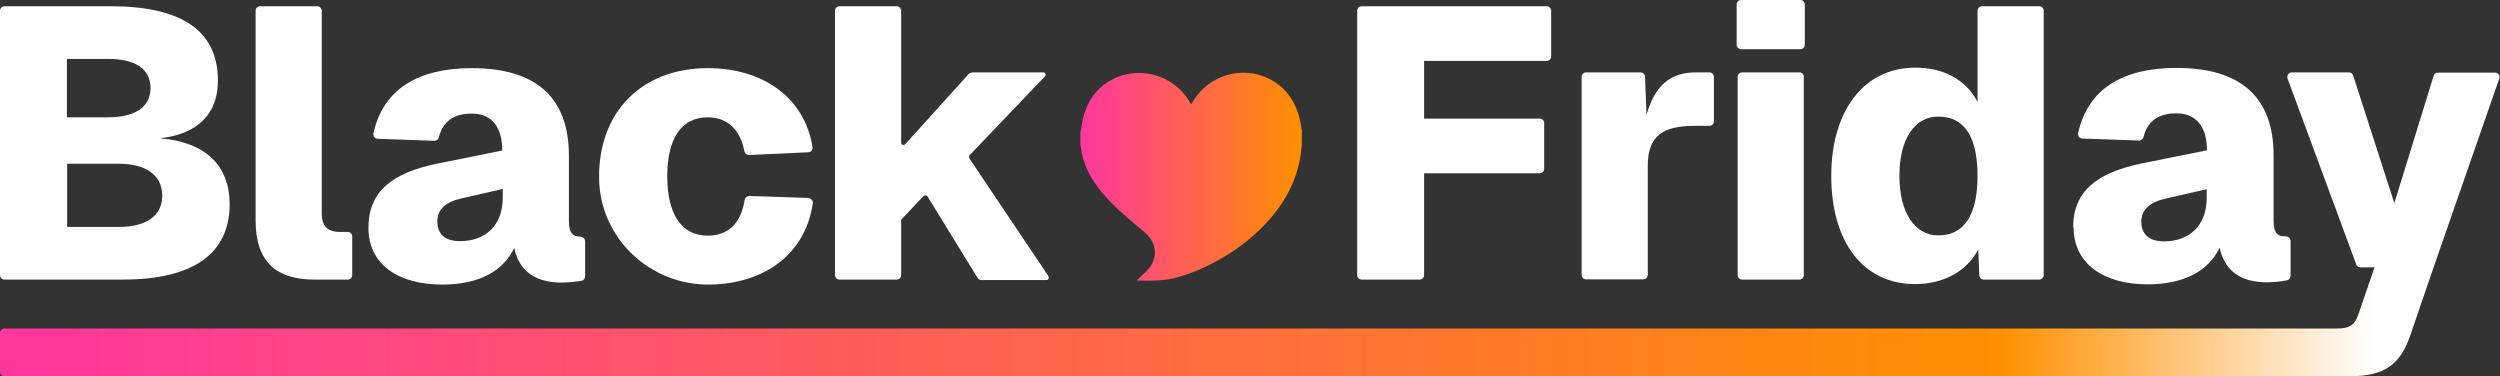 <?xml version="1.0" encoding="UTF-8"?>
<svg id="Layer_2" xmlns="http://www.w3.org/2000/svg" xmlns:xlink="http://www.w3.org/1999/xlink" viewBox="0 0 100.15 15.07">
  <rect x="0" y="0" width="100.15" height="15.07" fill="#333333" stroke="none"/>
  <defs>
    <style>
      .cls-1 {
        fill: url(#linear-gradient-2);
      }

      .cls-2 {
        fill: #fff;
      }

      .cls-3 {
        fill: url(#linear-gradient);
      }
    </style>
    <linearGradient id="linear-gradient" x1="0" y1="8.99" x2="100.15" y2="8.99" gradientUnits="userSpaceOnUse">
      <stop offset="0" stop-color="#ff369e"/>
      <stop offset=".8" stop-color="#ff9000"/>
      <stop offset=".95" stop-color="#fff"/>
    </linearGradient>
    <linearGradient id="linear-gradient-2" x1="43.28" y1="7.08" x2="52.15" y2="7.08" gradientUnits="userSpaceOnUse">
      <stop offset="0" stop-color="#ff369e"/>
      <stop offset="1" stop-color="#ff9000"/>
    </linearGradient>
  </defs>
  <g id="Layer_1-2" data-name="Layer_1">
    <g>
      <g>
        <path class="cls-2" d="M6.4,5.54c1.5-.16,2.33-.96,2.33-2.31C8.73,1.17,7.19.25,4.43.25H.18C.08.25,0,.33,0,.43v10.59c0,.1.08.18.18.18h4.74c2.75,0,4.28-.99,4.28-3.02,0-1.54-.96-2.49-2.79-2.64ZM2.68,2.36h1.65c1.03,0,1.7.36,1.7,1.17s-.7,1.17-1.7,1.17h-1.65v-2.35ZM4.77,9.09h-2.08v-2.53h2.08c1.02,0,1.73.42,1.73,1.28s-.73,1.25-1.73,1.25Z"/>
        <path class="cls-2" d="M13.92,9.29h-.31c-.46,0-.72-.2-.72-.74V.43c0-.1-.08-.18-.18-.18h-2.29c-.1,0-.18.08-.18.18v8.41c0,1.68.86,2.36,2.35,2.36h1.34c.1,0,.18-.08.18-.18v-1.55c0-.1-.08-.18-.18-.18Z"/>
        <path class="cls-2" d="M23.29,9.48h-.02c-.31,0-.48-.12-.48-.63v-2.62c0-2.31-1.3-3.5-3.89-3.5-2.15,0-3.55.84-3.94,2.61-.02.11.06.22.17.22l2.27.08c.09,0,.16-.05.18-.14.16-.62.58-.95,1.31-.95.79,0,1.23.51,1.23,1.48l-2.58.52c-1.82.37-2.78,1.11-2.78,2.58s1.2,2.27,2.96,2.27c1.5,0,2.45-.56,2.88-1.47.23,1.11,1.08,1.39,1.9,1.39.27,0,.59-.04.79-.07.09-.02.15-.09.15-.18v-1.4c0-.1-.08-.18-.18-.18ZM20.14,7.92c0,1.13-.71,1.74-1.71,1.74-.62,0-.91-.29-.91-.79s.35-.79,1-.93l1.62-.37v.34Z"/>
        <path class="cls-2" d="M32.39,7.93l-2.37-.08c-.09,0-.17.06-.19.16-.15.98-.7,1.43-1.48,1.43-1.05,0-1.62-.86-1.62-2.38s.57-2.36,1.62-2.36c.76,0,1.3.46,1.47,1.36.02.09.1.15.19.15l2.37-.11c.11,0,.19-.11.17-.21-.32-1.98-1.98-3.16-4.2-3.16-2.64,0-4.38,1.76-4.35,4.4.02,2.4,2.03,4.3,4.43,4.27,2.24-.03,3.84-1.26,4.13-3.25.02-.11-.07-.21-.17-.21Z"/>
        <path class="cls-2" d="M42,11.06l-3.17-4.72s-.02-.08,0-.11l3.03-3.17c.06-.06.02-.16-.07-.16h-2.85s-.1.02-.13.06l-2.55,2.82c-.06.06-.16.02-.16-.06V.43c0-.1-.08-.18-.18-.18h-2.29c-.1,0-.18.08-.18.18v10.59c0,.1.08.18.18.18h2.29c.1,0,.18-.08.18-.18v-2.22l.91-.96s.11-.04.14.02l2.01,3.27c.03.05.09.09.16.09h2.6c.07,0,.12-.08.08-.14Z"/>
      </g>
      <g>
        <g>
          <path class="cls-2" d="M54.55.25h7.41c.1,0,.18.08.18.18v1.83c0,.1-.08.18-.18.18h-4.91v2.31h4.63c.1,0,.18.08.18.18v1.83c0,.1-.08.18-.18.18h-4.63v4.08c0,.1-.08.18-.18.18h-2.32c-.1,0-.18-.08-.18-.18V.43c0-.1.08-.18.18-.18Z"/>
          <path class="cls-2" d="M63.53,2.9h2.19c.1,0,.18.08.18.18l.06,1.52c.34-1.19.96-1.7,1.98-1.7h.54c.1,0,.18.08.18.18v1.78c0,.1-.08.18-.18.18h-.56c-1.31,0-1.91.4-1.91,1.6v4.37c0,.1-.08.18-.18.18h-2.29c-.1,0-.18-.08-.18-.18V3.08c0-.1.08-.18.18-.18Z"/>
          <path class="cls-2" d="M69.75,0h2.37c.1,0,.18.08.18.18v1.61c0,.1-.08.18-.18.18h-2.37c-.1,0-.18-.08-.18-.18V.18c0-.1.08-.18.18-.18ZM69.79,2.9h2.29c.1,0,.18.08.18.18v7.94c0,.1-.08.18-.18.18h-2.29c-.1,0-.18-.08-.18-.18V3.08c0-.1.08-.18.18-.18Z"/>
          <path class="cls-2" d="M73.36,7.05c0-2.65,1.34-4.34,3.36-4.34,1.2,0,2.05.52,2.5,1.37V.43c0-.1.08-.18.18-.18h2.29c.1,0,.18.08.18.18v10.59c0,.1-.08.18-.18.18h-2.22c-.1,0-.18-.08-.18-.18l-.04-1.03c-.46.88-1.39,1.39-2.53,1.39-2.08,0-3.36-1.68-3.36-4.34ZM79.22,7.05c0-1.62-.56-2.38-1.57-2.38-.96,0-1.56.91-1.56,2.38s.62,2.38,1.56,2.38c1,0,1.57-.77,1.57-2.38Z"/>
          <path class="cls-2" d="M83.05,9.12c0-1.47.96-2.21,2.78-2.58l2.58-.52c0-.97-.45-1.48-1.23-1.48-.73,0-1.16.33-1.31.95-.02.08-.1.14-.18.14l-2.27-.08c-.11,0-.2-.11-.17-.22.39-1.77,1.79-2.61,3.94-2.61,2.59,0,3.89,1.19,3.89,3.5v2.62c0,.51.17.63.48.63h.02c.1,0,.18.08.18.18v1.4c0,.09-.06.16-.15.18-.21.04-.52.08-.79.08-.82,0-1.67-.28-1.9-1.39-.43.91-1.39,1.47-2.89,1.47-1.76,0-2.96-.83-2.96-2.27ZM88.4,7.92v-.34l-1.62.37c-.65.14-1,.45-1,.93s.29.79.91.79c1,0,1.71-.62,1.71-1.74Z"/>
          <path class="cls-2" d="M95.35,10.71h-.79c-.08,0-.15-.05-.17-.12l-2.75-7.44c-.04-.12.04-.25.17-.25h2.29c.08,0,.15.05.17.13l1.65,5.12s.01.08,0,.11l-.58,2.44Z"/>
        </g>
        <path class="cls-3" d="M0,13.34c0-.1.08-.18.18-.18h93.42c.51,0,.71-.12.86-.52l.66-1.92,2.37-7.68c.02-.08.09-.13.17-.13h2.29c.13,0,.21.12.17.24l-2.63,7.56-.94,2.74c-.4,1.17-1.06,1.62-2.38,1.62H.18c-.1,0-.18-.08-.18-.18v-1.55Z"/>
      </g>
      <path class="cls-1" d="M52.15,5.31v.5s-.01.05-.01.08c-.06.8-.33,1.54-.76,2.21-.52.8-1.2,1.43-1.98,1.96-.74.49-1.53.87-2.39,1.09-.47.12-1.44.1-1.47.08.14-.13.28-.26.42-.4.43-.44.4-1.09-.07-1.49-.12-.1-.23-.2-.35-.3-.5-.42-.99-.84-1.41-1.35-.38-.46-.67-.96-.79-1.55-.02-.12-.04-.25-.06-.37,0-.16,0-.31,0-.47,0-.03.01-.05.02-.08.03-.17.05-.34.09-.51.16-.6.47-1.1,1-1.43,1.11-.7,2.59-.34,3.26.79.02.03.04.07.07.11.03-.05.05-.08.07-.12.63-1.05,1.97-1.45,3.06-.9.67.34,1.05.91,1.22,1.63.04.16.06.33.09.5Z"/>
    </g>
  </g>
</svg>